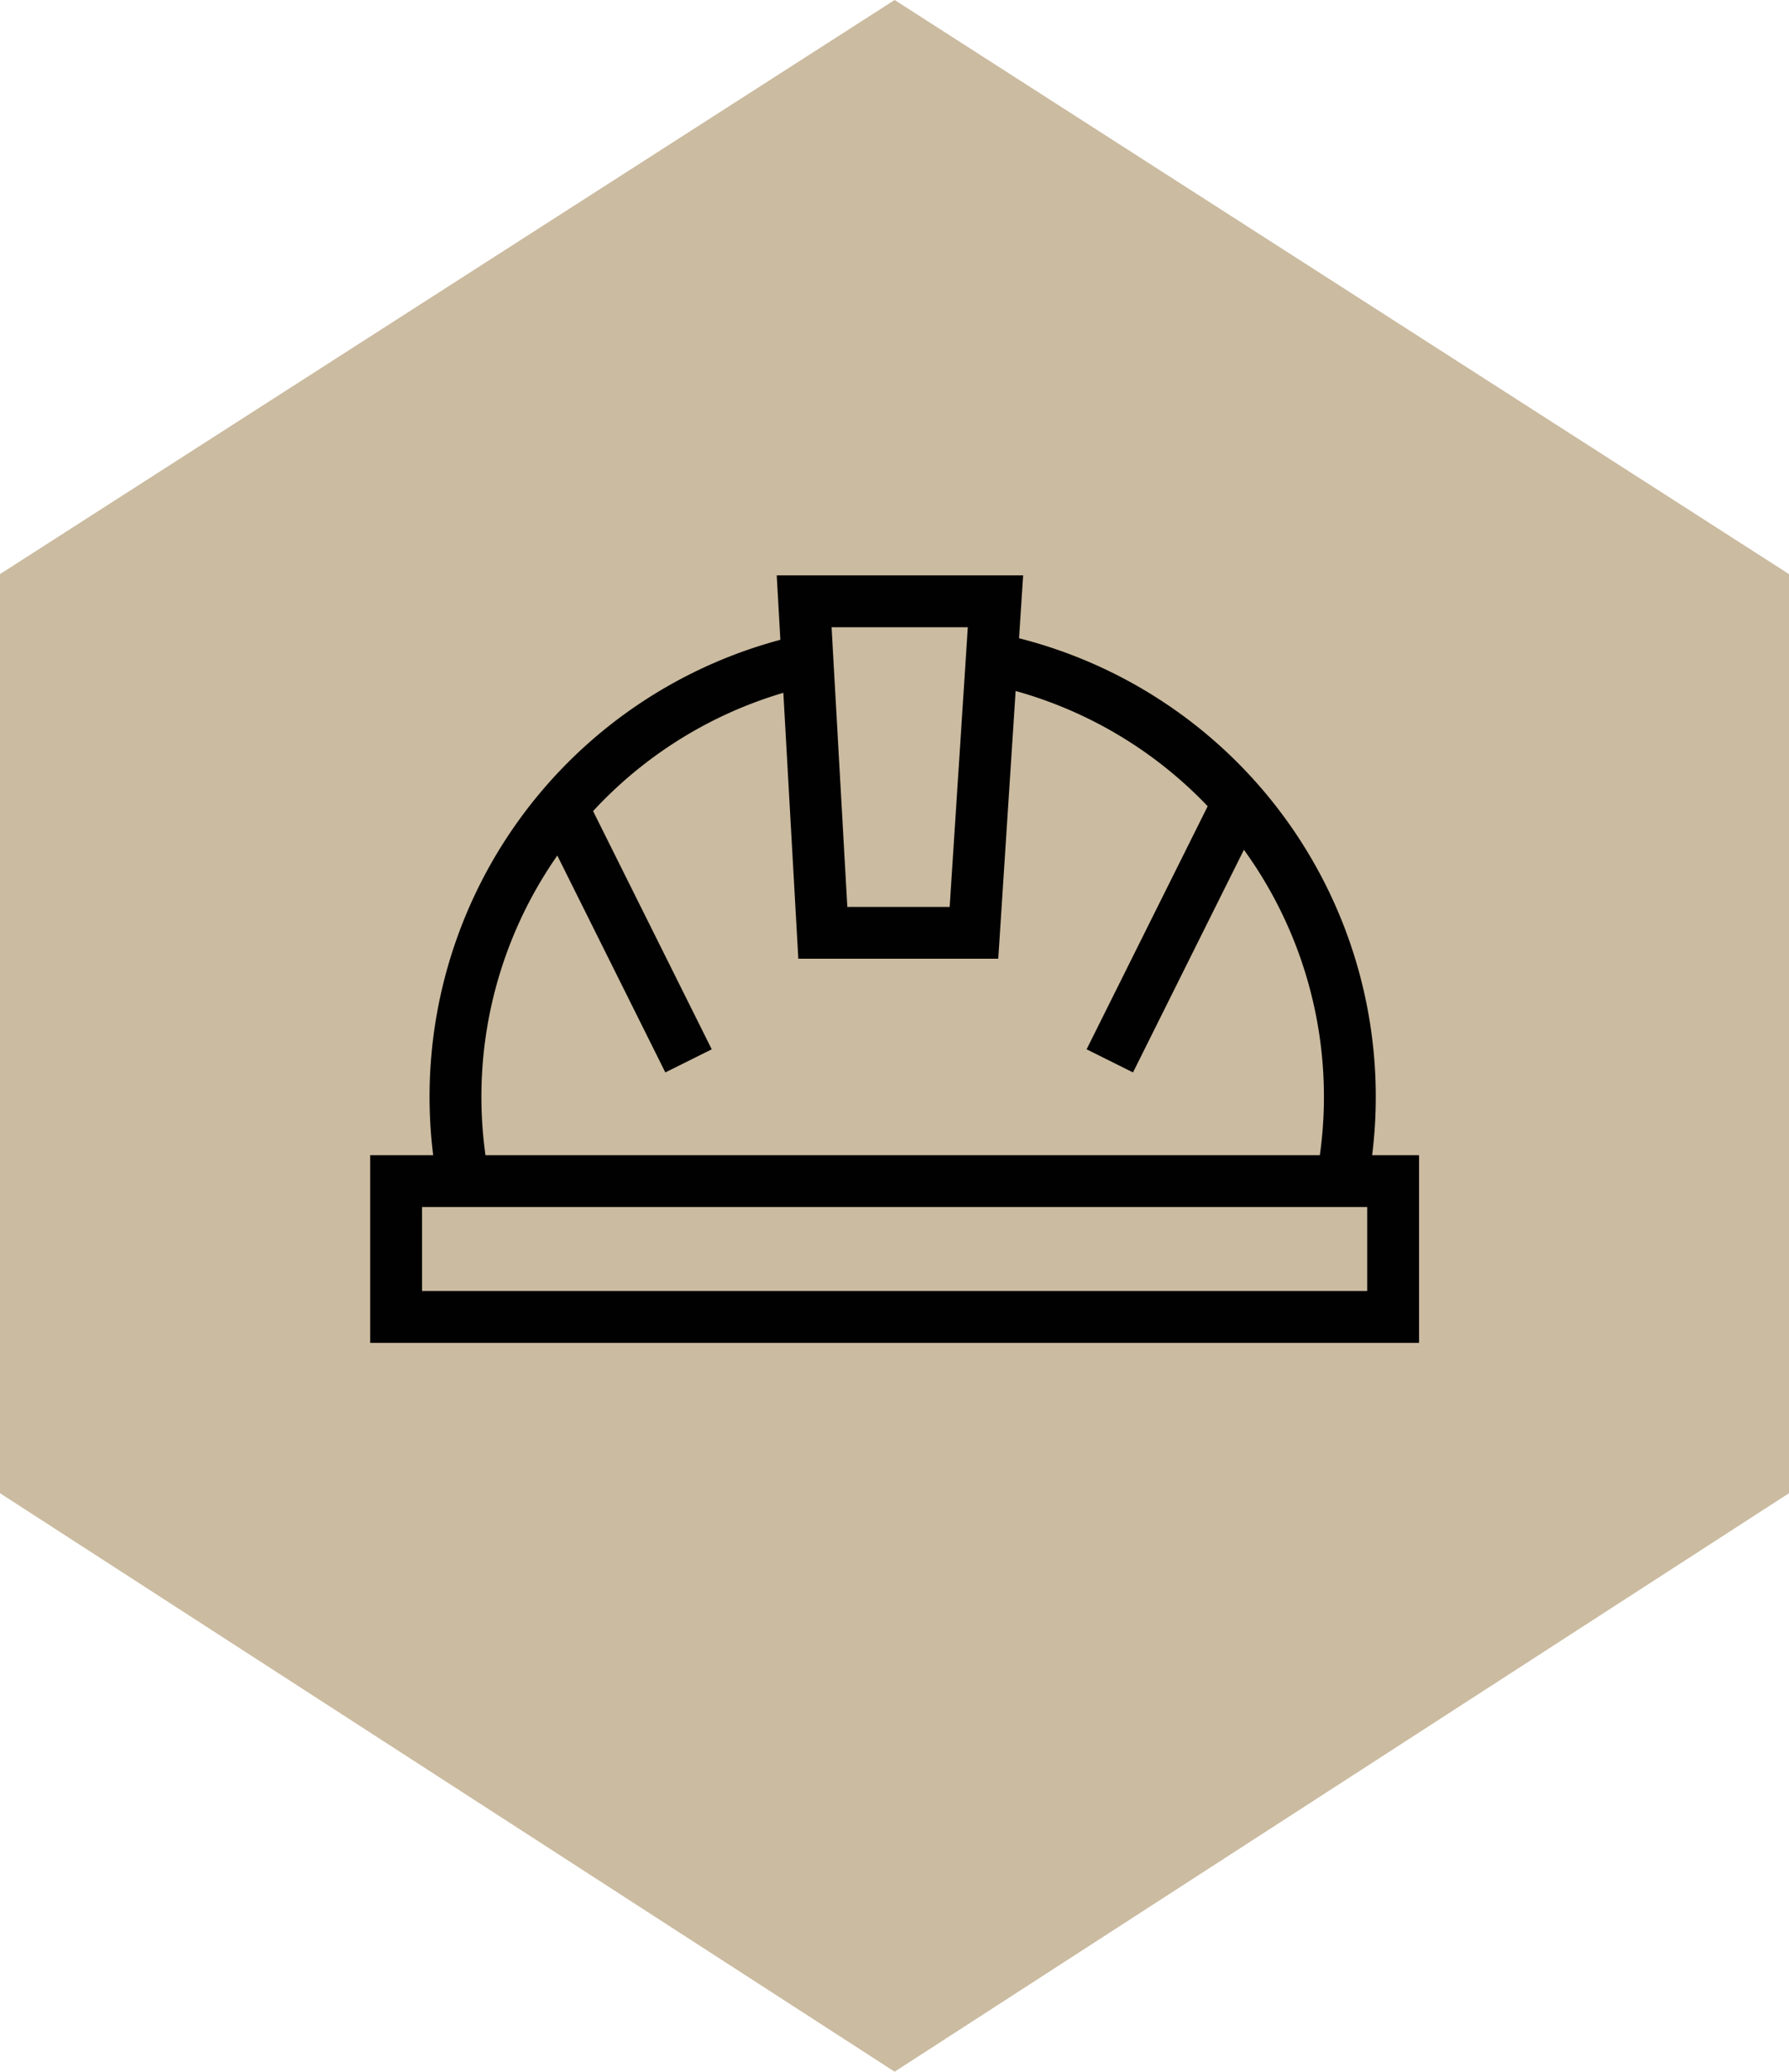 <svg xmlns="http://www.w3.org/2000/svg" viewBox="0 0 69.01 79.93">
  <defs>
    <style>
      .a, .c {
        fill: #cbbba0;
      }

      .b {
        fill: none;
      }

      .b, .c {
        stroke: #010101;
        stroke-miterlimit: 10;
        stroke-width: 2px;
      }
    </style>
  </defs>
  <g>
    <polygon class="a" points="34.51 0 0 22.15 0 57.61 34.51 79.93 69.01 57.61 69.01 22.15 34.51 0"/>
    <g>
      <rect class="b" x="15.28" y="45.57" width="38.46" height="5.24"/>
      <path class="b" d="M280.87,426.61a17.25,17.25,0,1,1,33.88,0" transform="translate(-262.99 -381.04)"/>
      <polygon class="c" points="31.02 23.2 38.4 23.2 37.57 35.99 31.74 35.99 31.02 23.2"/>
      <line class="b" x1="21.52" y1="30.81" x2="26.56" y2="40.93"/>
      <line class="b" x1="47.85" y1="30.81" x2="42.81" y2="40.93"/>
    </g>
  </g>
</svg>
